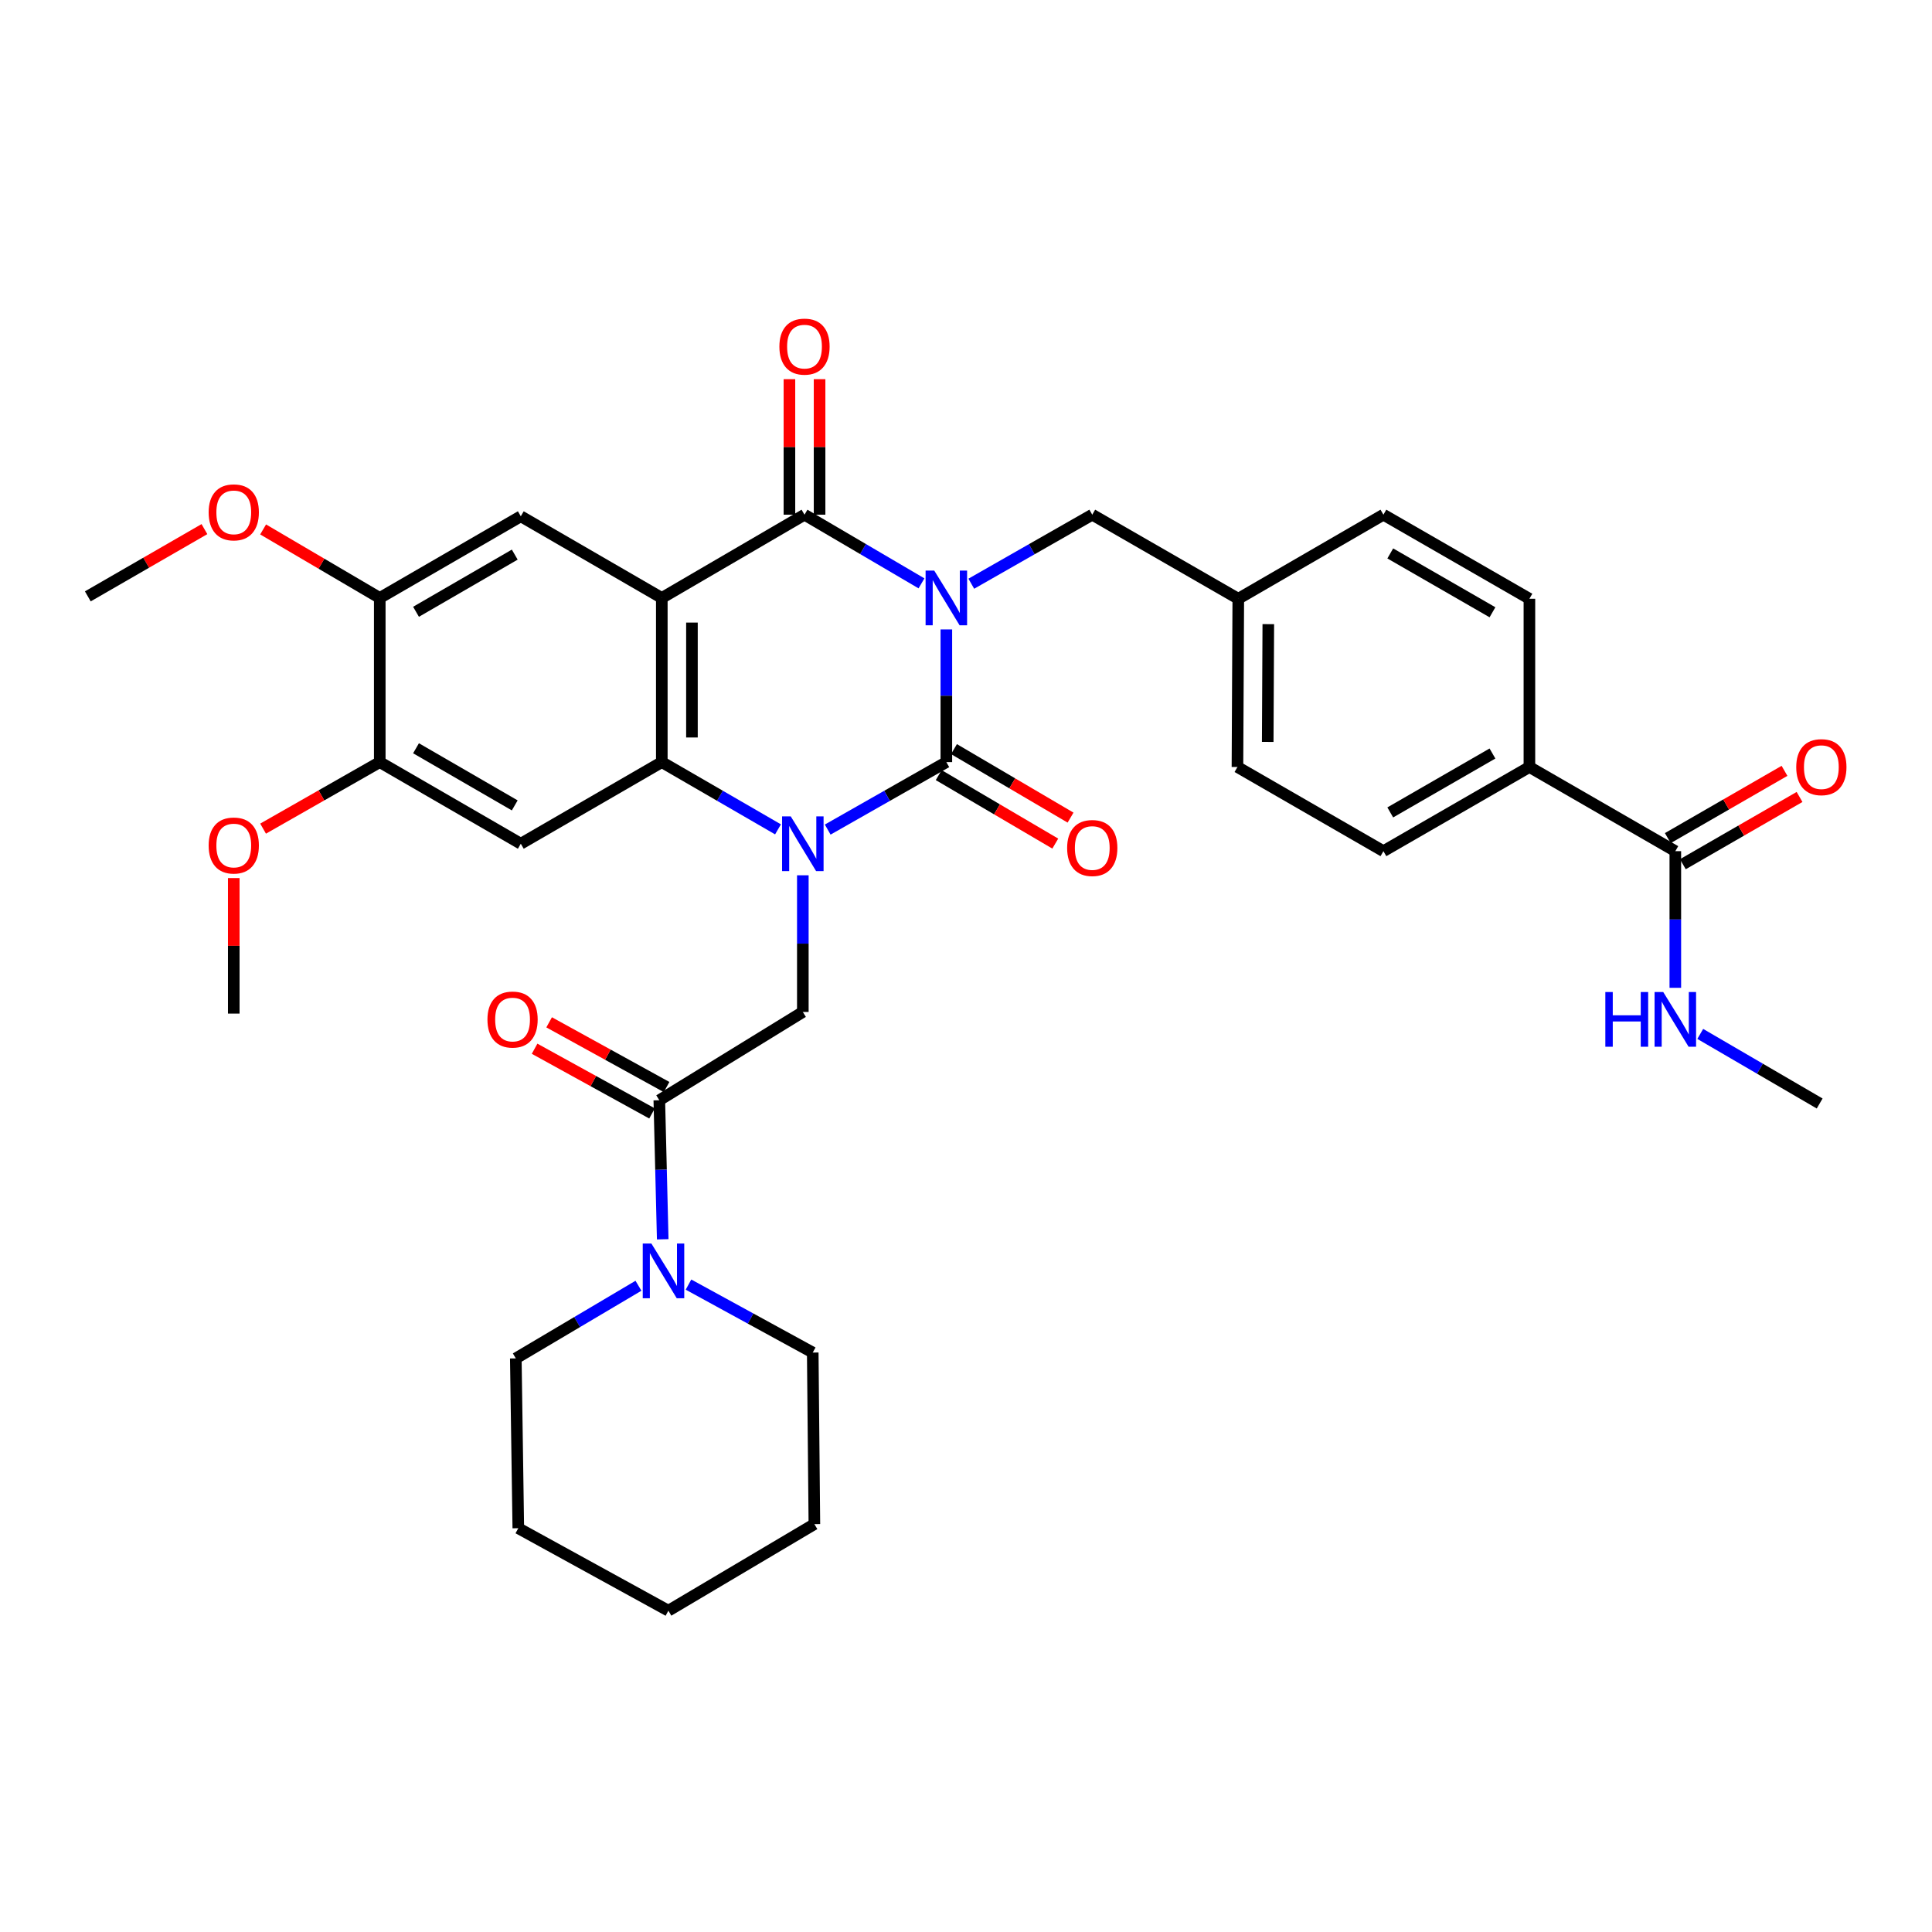<?xml version='1.0' encoding='iso-8859-1'?>
<svg version='1.1' baseProfile='full'
              xmlns='http://www.w3.org/2000/svg'
                      xmlns:rdkit='http://www.rdkit.org/xml'
                      xmlns:xlink='http://www.w3.org/1999/xlink'
                  xml:space='preserve'
width='1000px' height='1000px' viewBox='0 0 1000 1000'>
<!-- END OF HEADER -->
<rect style='opacity:1.0;fill:#FFFFFF;stroke:none' width='1000' height='1000' x='0' y='0'> </rect>
<path class='bond-0' d='M 489.827,325.786 L 489.827,360.126' style='fill:none;fill-rule:evenodd;stroke:#0000FF;stroke-width:6px;stroke-linecap:butt;stroke-linejoin:miter;stroke-opacity:1' />
<path class='bond-0' d='M 489.827,360.126 L 489.827,394.466' style='fill:none;fill-rule:evenodd;stroke:#000000;stroke-width:6px;stroke-linecap:butt;stroke-linejoin:miter;stroke-opacity:1' />
<path class='bond-3' d='M 476.959,301.948 L 446.684,284.177' style='fill:none;fill-rule:evenodd;stroke:#0000FF;stroke-width:6px;stroke-linecap:butt;stroke-linejoin:miter;stroke-opacity:1' />
<path class='bond-3' d='M 446.684,284.177 L 416.409,266.405' style='fill:none;fill-rule:evenodd;stroke:#000000;stroke-width:6px;stroke-linecap:butt;stroke-linejoin:miter;stroke-opacity:1' />
<path class='bond-10' d='M 502.741,302.133 L 534.046,284.269' style='fill:none;fill-rule:evenodd;stroke:#0000FF;stroke-width:6px;stroke-linecap:butt;stroke-linejoin:miter;stroke-opacity:1' />
<path class='bond-10' d='M 534.046,284.269 L 565.351,266.405' style='fill:none;fill-rule:evenodd;stroke:#000000;stroke-width:6px;stroke-linecap:butt;stroke-linejoin:miter;stroke-opacity:1' />
<path class='bond-1' d='M 489.827,394.466 L 459.123,411.928' style='fill:none;fill-rule:evenodd;stroke:#000000;stroke-width:6px;stroke-linecap:butt;stroke-linejoin:miter;stroke-opacity:1' />
<path class='bond-1' d='M 459.123,411.928 L 428.419,429.39' style='fill:none;fill-rule:evenodd;stroke:#0000FF;stroke-width:6px;stroke-linecap:butt;stroke-linejoin:miter;stroke-opacity:1' />
<path class='bond-14' d='M 485.875,401.192 L 516.042,418.919' style='fill:none;fill-rule:evenodd;stroke:#000000;stroke-width:6px;stroke-linecap:butt;stroke-linejoin:miter;stroke-opacity:1' />
<path class='bond-14' d='M 516.042,418.919 L 546.209,436.646' style='fill:none;fill-rule:evenodd;stroke:#FF0000;stroke-width:6px;stroke-linecap:butt;stroke-linejoin:miter;stroke-opacity:1' />
<path class='bond-14' d='M 493.78,387.74 L 523.947,405.467' style='fill:none;fill-rule:evenodd;stroke:#000000;stroke-width:6px;stroke-linecap:butt;stroke-linejoin:miter;stroke-opacity:1' />
<path class='bond-14' d='M 523.947,405.467 L 554.114,423.194' style='fill:none;fill-rule:evenodd;stroke:#FF0000;stroke-width:6px;stroke-linecap:butt;stroke-linejoin:miter;stroke-opacity:1' />
<path class='bond-5' d='M 415.543,453.05 L 415.543,488.421' style='fill:none;fill-rule:evenodd;stroke:#0000FF;stroke-width:6px;stroke-linecap:butt;stroke-linejoin:miter;stroke-opacity:1' />
<path class='bond-5' d='M 415.543,488.421 L 415.543,523.792' style='fill:none;fill-rule:evenodd;stroke:#000000;stroke-width:6px;stroke-linecap:butt;stroke-linejoin:miter;stroke-opacity:1' />
<path class='bond-35' d='M 402.694,429.277 L 372.622,411.871' style='fill:none;fill-rule:evenodd;stroke:#0000FF;stroke-width:6px;stroke-linecap:butt;stroke-linejoin:miter;stroke-opacity:1' />
<path class='bond-35' d='M 372.622,411.871 L 342.55,394.466' style='fill:none;fill-rule:evenodd;stroke:#000000;stroke-width:6px;stroke-linecap:butt;stroke-linejoin:miter;stroke-opacity:1' />
<path class='bond-2' d='M 342.55,309.502 L 416.409,266.405' style='fill:none;fill-rule:evenodd;stroke:#000000;stroke-width:6px;stroke-linecap:butt;stroke-linejoin:miter;stroke-opacity:1' />
<path class='bond-4' d='M 342.55,309.502 L 342.55,394.466' style='fill:none;fill-rule:evenodd;stroke:#000000;stroke-width:6px;stroke-linecap:butt;stroke-linejoin:miter;stroke-opacity:1' />
<path class='bond-4' d='M 358.152,322.247 L 358.152,381.721' style='fill:none;fill-rule:evenodd;stroke:#000000;stroke-width:6px;stroke-linecap:butt;stroke-linejoin:miter;stroke-opacity:1' />
<path class='bond-8' d='M 342.55,309.502 L 269.565,267.228' style='fill:none;fill-rule:evenodd;stroke:#000000;stroke-width:6px;stroke-linecap:butt;stroke-linejoin:miter;stroke-opacity:1' />
<path class='bond-15' d='M 424.211,266.405 L 424.211,231.334' style='fill:none;fill-rule:evenodd;stroke:#000000;stroke-width:6px;stroke-linecap:butt;stroke-linejoin:miter;stroke-opacity:1' />
<path class='bond-15' d='M 424.211,231.334 L 424.211,196.263' style='fill:none;fill-rule:evenodd;stroke:#FF0000;stroke-width:6px;stroke-linecap:butt;stroke-linejoin:miter;stroke-opacity:1' />
<path class='bond-15' d='M 408.608,266.405 L 408.608,231.334' style='fill:none;fill-rule:evenodd;stroke:#000000;stroke-width:6px;stroke-linecap:butt;stroke-linejoin:miter;stroke-opacity:1' />
<path class='bond-15' d='M 408.608,231.334 L 408.608,196.263' style='fill:none;fill-rule:evenodd;stroke:#FF0000;stroke-width:6px;stroke-linecap:butt;stroke-linejoin:miter;stroke-opacity:1' />
<path class='bond-6' d='M 342.55,394.466 L 269.565,436.713' style='fill:none;fill-rule:evenodd;stroke:#000000;stroke-width:6px;stroke-linecap:butt;stroke-linejoin:miter;stroke-opacity:1' />
<path class='bond-7' d='M 415.543,523.792 L 341.258,569.481' style='fill:none;fill-rule:evenodd;stroke:#000000;stroke-width:6px;stroke-linecap:butt;stroke-linejoin:miter;stroke-opacity:1' />
<path class='bond-37' d='M 269.565,436.713 L 196.563,394.466' style='fill:none;fill-rule:evenodd;stroke:#000000;stroke-width:6px;stroke-linecap:butt;stroke-linejoin:miter;stroke-opacity:1' />
<path class='bond-37' d='M 266.43,416.872 L 215.329,387.299' style='fill:none;fill-rule:evenodd;stroke:#000000;stroke-width:6px;stroke-linecap:butt;stroke-linejoin:miter;stroke-opacity:1' />
<path class='bond-9' d='M 341.258,569.481 L 342.141,605.468' style='fill:none;fill-rule:evenodd;stroke:#000000;stroke-width:6px;stroke-linecap:butt;stroke-linejoin:miter;stroke-opacity:1' />
<path class='bond-9' d='M 342.141,605.468 L 343.024,641.456' style='fill:none;fill-rule:evenodd;stroke:#0000FF;stroke-width:6px;stroke-linecap:butt;stroke-linejoin:miter;stroke-opacity:1' />
<path class='bond-17' d='M 345.023,562.648 L 314.628,545.902' style='fill:none;fill-rule:evenodd;stroke:#000000;stroke-width:6px;stroke-linecap:butt;stroke-linejoin:miter;stroke-opacity:1' />
<path class='bond-17' d='M 314.628,545.902 L 284.233,529.156' style='fill:none;fill-rule:evenodd;stroke:#FF0000;stroke-width:6px;stroke-linecap:butt;stroke-linejoin:miter;stroke-opacity:1' />
<path class='bond-17' d='M 337.494,576.314 L 307.099,559.568' style='fill:none;fill-rule:evenodd;stroke:#000000;stroke-width:6px;stroke-linecap:butt;stroke-linejoin:miter;stroke-opacity:1' />
<path class='bond-17' d='M 307.099,559.568 L 276.704,542.822' style='fill:none;fill-rule:evenodd;stroke:#FF0000;stroke-width:6px;stroke-linecap:butt;stroke-linejoin:miter;stroke-opacity:1' />
<path class='bond-13' d='M 269.565,267.228 L 196.563,309.502' style='fill:none;fill-rule:evenodd;stroke:#000000;stroke-width:6px;stroke-linecap:butt;stroke-linejoin:miter;stroke-opacity:1' />
<path class='bond-13' d='M 266.434,287.071 L 215.332,316.663' style='fill:none;fill-rule:evenodd;stroke:#000000;stroke-width:6px;stroke-linecap:butt;stroke-linejoin:miter;stroke-opacity:1' />
<path class='bond-27' d='M 330.464,665.501 L 298.723,684.299' style='fill:none;fill-rule:evenodd;stroke:#0000FF;stroke-width:6px;stroke-linecap:butt;stroke-linejoin:miter;stroke-opacity:1' />
<path class='bond-27' d='M 298.723,684.299 L 266.982,703.098' style='fill:none;fill-rule:evenodd;stroke:#000000;stroke-width:6px;stroke-linecap:butt;stroke-linejoin:miter;stroke-opacity:1' />
<path class='bond-28' d='M 356.366,664.904 L 388.52,682.493' style='fill:none;fill-rule:evenodd;stroke:#0000FF;stroke-width:6px;stroke-linecap:butt;stroke-linejoin:miter;stroke-opacity:1' />
<path class='bond-28' d='M 388.52,682.493 L 420.674,700.081' style='fill:none;fill-rule:evenodd;stroke:#000000;stroke-width:6px;stroke-linecap:butt;stroke-linejoin:miter;stroke-opacity:1' />
<path class='bond-22' d='M 565.351,266.405 L 640.936,309.918' style='fill:none;fill-rule:evenodd;stroke:#000000;stroke-width:6px;stroke-linecap:butt;stroke-linejoin:miter;stroke-opacity:1' />
<path class='bond-11' d='M 196.563,394.466 L 196.563,309.502' style='fill:none;fill-rule:evenodd;stroke:#000000;stroke-width:6px;stroke-linecap:butt;stroke-linejoin:miter;stroke-opacity:1' />
<path class='bond-23' d='M 196.563,394.466 L 166.367,411.684' style='fill:none;fill-rule:evenodd;stroke:#000000;stroke-width:6px;stroke-linecap:butt;stroke-linejoin:miter;stroke-opacity:1' />
<path class='bond-23' d='M 166.367,411.684 L 136.171,428.902' style='fill:none;fill-rule:evenodd;stroke:#FF0000;stroke-width:6px;stroke-linecap:butt;stroke-linejoin:miter;stroke-opacity:1' />
<path class='bond-12' d='M 867.144,440.562 L 791.62,396.997' style='fill:none;fill-rule:evenodd;stroke:#000000;stroke-width:6px;stroke-linecap:butt;stroke-linejoin:miter;stroke-opacity:1' />
<path class='bond-18' d='M 871.04,447.321 L 901.242,429.913' style='fill:none;fill-rule:evenodd;stroke:#000000;stroke-width:6px;stroke-linecap:butt;stroke-linejoin:miter;stroke-opacity:1' />
<path class='bond-18' d='M 901.242,429.913 L 931.444,412.506' style='fill:none;fill-rule:evenodd;stroke:#FF0000;stroke-width:6px;stroke-linecap:butt;stroke-linejoin:miter;stroke-opacity:1' />
<path class='bond-18' d='M 863.249,433.803 L 893.451,416.395' style='fill:none;fill-rule:evenodd;stroke:#000000;stroke-width:6px;stroke-linecap:butt;stroke-linejoin:miter;stroke-opacity:1' />
<path class='bond-18' d='M 893.451,416.395 L 923.653,398.988' style='fill:none;fill-rule:evenodd;stroke:#FF0000;stroke-width:6px;stroke-linecap:butt;stroke-linejoin:miter;stroke-opacity:1' />
<path class='bond-19' d='M 867.144,440.562 L 867.144,475.929' style='fill:none;fill-rule:evenodd;stroke:#000000;stroke-width:6px;stroke-linecap:butt;stroke-linejoin:miter;stroke-opacity:1' />
<path class='bond-19' d='M 867.144,475.929 L 867.144,511.295' style='fill:none;fill-rule:evenodd;stroke:#0000FF;stroke-width:6px;stroke-linecap:butt;stroke-linejoin:miter;stroke-opacity:1' />
<path class='bond-24' d='M 196.563,309.502 L 166.375,291.769' style='fill:none;fill-rule:evenodd;stroke:#000000;stroke-width:6px;stroke-linecap:butt;stroke-linejoin:miter;stroke-opacity:1' />
<path class='bond-24' d='M 166.375,291.769 L 136.187,274.037' style='fill:none;fill-rule:evenodd;stroke:#FF0000;stroke-width:6px;stroke-linecap:butt;stroke-linejoin:miter;stroke-opacity:1' />
<path class='bond-16' d='M 791.62,396.997 L 716.053,440.562' style='fill:none;fill-rule:evenodd;stroke:#000000;stroke-width:6px;stroke-linecap:butt;stroke-linejoin:miter;stroke-opacity:1' />
<path class='bond-16' d='M 772.493,390.015 L 719.595,420.51' style='fill:none;fill-rule:evenodd;stroke:#000000;stroke-width:6px;stroke-linecap:butt;stroke-linejoin:miter;stroke-opacity:1' />
<path class='bond-36' d='M 791.62,396.997 L 791.62,309.918' style='fill:none;fill-rule:evenodd;stroke:#000000;stroke-width:6px;stroke-linecap:butt;stroke-linejoin:miter;stroke-opacity:1' />
<path class='bond-29' d='M 880.046,535.151 L 910.95,553.161' style='fill:none;fill-rule:evenodd;stroke:#0000FF;stroke-width:6px;stroke-linecap:butt;stroke-linejoin:miter;stroke-opacity:1' />
<path class='bond-29' d='M 910.95,553.161 L 941.854,571.171' style='fill:none;fill-rule:evenodd;stroke:#000000;stroke-width:6px;stroke-linecap:butt;stroke-linejoin:miter;stroke-opacity:1' />
<path class='bond-20' d='M 791.62,309.918 L 716.053,266.405' style='fill:none;fill-rule:evenodd;stroke:#000000;stroke-width:6px;stroke-linecap:butt;stroke-linejoin:miter;stroke-opacity:1' />
<path class='bond-20' d='M 772.5,316.912 L 719.602,286.453' style='fill:none;fill-rule:evenodd;stroke:#000000;stroke-width:6px;stroke-linecap:butt;stroke-linejoin:miter;stroke-opacity:1' />
<path class='bond-21' d='M 716.053,440.562 L 640.503,396.997' style='fill:none;fill-rule:evenodd;stroke:#000000;stroke-width:6px;stroke-linecap:butt;stroke-linejoin:miter;stroke-opacity:1' />
<path class='bond-25' d='M 640.936,309.918 L 716.053,266.405' style='fill:none;fill-rule:evenodd;stroke:#000000;stroke-width:6px;stroke-linecap:butt;stroke-linejoin:miter;stroke-opacity:1' />
<path class='bond-26' d='M 640.936,309.918 L 640.503,396.997' style='fill:none;fill-rule:evenodd;stroke:#000000;stroke-width:6px;stroke-linecap:butt;stroke-linejoin:miter;stroke-opacity:1' />
<path class='bond-26' d='M 656.473,323.058 L 656.17,384.013' style='fill:none;fill-rule:evenodd;stroke:#000000;stroke-width:6px;stroke-linecap:butt;stroke-linejoin:miter;stroke-opacity:1' />
<path class='bond-30' d='M 120.996,454.491 L 120.996,489.562' style='fill:none;fill-rule:evenodd;stroke:#FF0000;stroke-width:6px;stroke-linecap:butt;stroke-linejoin:miter;stroke-opacity:1' />
<path class='bond-30' d='M 120.996,489.562 L 120.996,524.633' style='fill:none;fill-rule:evenodd;stroke:#000000;stroke-width:6px;stroke-linecap:butt;stroke-linejoin:miter;stroke-opacity:1' />
<path class='bond-31' d='M 105.816,273.868 L 75.635,291.273' style='fill:none;fill-rule:evenodd;stroke:#FF0000;stroke-width:6px;stroke-linecap:butt;stroke-linejoin:miter;stroke-opacity:1' />
<path class='bond-31' d='M 75.635,291.273 L 45.455,308.679' style='fill:none;fill-rule:evenodd;stroke:#000000;stroke-width:6px;stroke-linecap:butt;stroke-linejoin:miter;stroke-opacity:1' />
<path class='bond-33' d='M 266.982,703.098 L 268.274,791' style='fill:none;fill-rule:evenodd;stroke:#000000;stroke-width:6px;stroke-linecap:butt;stroke-linejoin:miter;stroke-opacity:1' />
<path class='bond-32' d='M 420.674,700.081 L 421.524,788.885' style='fill:none;fill-rule:evenodd;stroke:#000000;stroke-width:6px;stroke-linecap:butt;stroke-linejoin:miter;stroke-opacity:1' />
<path class='bond-34' d='M 421.524,788.885 L 345.956,833.69' style='fill:none;fill-rule:evenodd;stroke:#000000;stroke-width:6px;stroke-linecap:butt;stroke-linejoin:miter;stroke-opacity:1' />
<path class='bond-38' d='M 268.274,791 L 345.956,833.69' style='fill:none;fill-rule:evenodd;stroke:#000000;stroke-width:6px;stroke-linecap:butt;stroke-linejoin:miter;stroke-opacity:1' />
<path  class='atom-0' d='M 483.567 295.342
L 492.847 310.342
Q 493.767 311.822, 495.247 314.502
Q 496.727 317.182, 496.807 317.342
L 496.807 295.342
L 500.567 295.342
L 500.567 323.662
L 496.687 323.662
L 486.727 307.262
Q 485.567 305.342, 484.327 303.142
Q 483.127 300.942, 482.767 300.262
L 482.767 323.662
L 479.087 323.662
L 479.087 295.342
L 483.567 295.342
' fill='#0000FF'/>
<path  class='atom-2' d='M 409.283 422.553
L 418.563 437.553
Q 419.483 439.033, 420.963 441.713
Q 422.443 444.393, 422.523 444.553
L 422.523 422.553
L 426.283 422.553
L 426.283 450.873
L 422.403 450.873
L 412.443 434.473
Q 411.283 432.553, 410.043 430.353
Q 408.843 428.153, 408.483 427.473
L 408.483 450.873
L 404.803 450.873
L 404.803 422.553
L 409.283 422.553
' fill='#0000FF'/>
<path  class='atom-10' d='M 337.165 643.665
L 346.445 658.665
Q 347.365 660.145, 348.845 662.825
Q 350.325 665.505, 350.405 665.665
L 350.405 643.665
L 354.165 643.665
L 354.165 671.985
L 350.285 671.985
L 340.325 655.585
Q 339.165 653.665, 337.925 651.465
Q 336.725 649.265, 336.365 648.585
L 336.365 671.985
L 332.685 671.985
L 332.685 643.665
L 337.165 643.665
' fill='#0000FF'/>
<path  class='atom-15' d='M 552.351 438.926
Q 552.351 432.126, 555.711 428.326
Q 559.071 424.526, 565.351 424.526
Q 571.631 424.526, 574.991 428.326
Q 578.351 432.126, 578.351 438.926
Q 578.351 445.806, 574.951 449.726
Q 571.551 453.606, 565.351 453.606
Q 559.111 453.606, 555.711 449.726
Q 552.351 445.846, 552.351 438.926
M 565.351 450.406
Q 569.671 450.406, 571.991 447.526
Q 574.351 444.606, 574.351 438.926
Q 574.351 433.366, 571.991 430.566
Q 569.671 427.726, 565.351 427.726
Q 561.031 427.726, 558.671 430.526
Q 556.351 433.326, 556.351 438.926
Q 556.351 444.646, 558.671 447.526
Q 561.031 450.406, 565.351 450.406
' fill='#FF0000'/>
<path  class='atom-16' d='M 403.409 179.406
Q 403.409 172.606, 406.769 168.806
Q 410.129 165.006, 416.409 165.006
Q 422.689 165.006, 426.049 168.806
Q 429.409 172.606, 429.409 179.406
Q 429.409 186.286, 426.009 190.206
Q 422.609 194.086, 416.409 194.086
Q 410.169 194.086, 406.769 190.206
Q 403.409 186.326, 403.409 179.406
M 416.409 190.886
Q 420.729 190.886, 423.049 188.006
Q 425.409 185.086, 425.409 179.406
Q 425.409 173.846, 423.049 171.046
Q 420.729 168.206, 416.409 168.206
Q 412.089 168.206, 409.729 171.006
Q 407.409 173.806, 407.409 179.406
Q 407.409 185.126, 409.729 188.006
Q 412.089 190.886, 416.409 190.886
' fill='#FF0000'/>
<path  class='atom-18' d='M 252.301 527.712
Q 252.301 520.912, 255.661 517.112
Q 259.021 513.312, 265.301 513.312
Q 271.581 513.312, 274.941 517.112
Q 278.301 520.912, 278.301 527.712
Q 278.301 534.592, 274.901 538.512
Q 271.501 542.392, 265.301 542.392
Q 259.061 542.392, 255.661 538.512
Q 252.301 534.632, 252.301 527.712
M 265.301 539.192
Q 269.621 539.192, 271.941 536.312
Q 274.301 533.392, 274.301 527.712
Q 274.301 522.152, 271.941 519.352
Q 269.621 516.512, 265.301 516.512
Q 260.981 516.512, 258.621 519.312
Q 256.301 522.112, 256.301 527.712
Q 256.301 533.432, 258.621 536.312
Q 260.981 539.192, 265.301 539.192
' fill='#FF0000'/>
<path  class='atom-19' d='M 929.729 397.077
Q 929.729 390.277, 933.089 386.477
Q 936.449 382.677, 942.729 382.677
Q 949.009 382.677, 952.369 386.477
Q 955.729 390.277, 955.729 397.077
Q 955.729 403.957, 952.329 407.877
Q 948.929 411.757, 942.729 411.757
Q 936.489 411.757, 933.089 407.877
Q 929.729 403.997, 929.729 397.077
M 942.729 408.557
Q 947.049 408.557, 949.369 405.677
Q 951.729 402.757, 951.729 397.077
Q 951.729 391.517, 949.369 388.717
Q 947.049 385.877, 942.729 385.877
Q 938.409 385.877, 936.049 388.677
Q 933.729 391.477, 933.729 397.077
Q 933.729 402.797, 936.049 405.677
Q 938.409 408.557, 942.729 408.557
' fill='#FF0000'/>
<path  class='atom-20' d='M 830.924 513.472
L 834.764 513.472
L 834.764 525.512
L 849.244 525.512
L 849.244 513.472
L 853.084 513.472
L 853.084 541.792
L 849.244 541.792
L 849.244 528.712
L 834.764 528.712
L 834.764 541.792
L 830.924 541.792
L 830.924 513.472
' fill='#0000FF'/>
<path  class='atom-20' d='M 860.884 513.472
L 870.164 528.472
Q 871.084 529.952, 872.564 532.632
Q 874.044 535.312, 874.124 535.472
L 874.124 513.472
L 877.884 513.472
L 877.884 541.792
L 874.004 541.792
L 864.044 525.392
Q 862.884 523.472, 861.644 521.272
Q 860.444 519.072, 860.084 518.392
L 860.084 541.792
L 856.404 541.792
L 856.404 513.472
L 860.884 513.472
' fill='#0000FF'/>
<path  class='atom-24' d='M 107.996 437.634
Q 107.996 430.834, 111.356 427.034
Q 114.716 423.234, 120.996 423.234
Q 127.276 423.234, 130.636 427.034
Q 133.996 430.834, 133.996 437.634
Q 133.996 444.514, 130.596 448.434
Q 127.196 452.314, 120.996 452.314
Q 114.756 452.314, 111.356 448.434
Q 107.996 444.554, 107.996 437.634
M 120.996 449.114
Q 125.316 449.114, 127.636 446.234
Q 129.996 443.314, 129.996 437.634
Q 129.996 432.074, 127.636 429.274
Q 125.316 426.434, 120.996 426.434
Q 116.676 426.434, 114.316 429.234
Q 111.996 432.034, 111.996 437.634
Q 111.996 443.354, 114.316 446.234
Q 116.676 449.114, 120.996 449.114
' fill='#FF0000'/>
<path  class='atom-25' d='M 107.996 265.193
Q 107.996 258.393, 111.356 254.593
Q 114.716 250.793, 120.996 250.793
Q 127.276 250.793, 130.636 254.593
Q 133.996 258.393, 133.996 265.193
Q 133.996 272.073, 130.596 275.993
Q 127.196 279.873, 120.996 279.873
Q 114.756 279.873, 111.356 275.993
Q 107.996 272.113, 107.996 265.193
M 120.996 276.673
Q 125.316 276.673, 127.636 273.793
Q 129.996 270.873, 129.996 265.193
Q 129.996 259.633, 127.636 256.833
Q 125.316 253.993, 120.996 253.993
Q 116.676 253.993, 114.316 256.793
Q 111.996 259.593, 111.996 265.193
Q 111.996 270.913, 114.316 273.793
Q 116.676 276.673, 120.996 276.673
' fill='#FF0000'/>
</svg>
